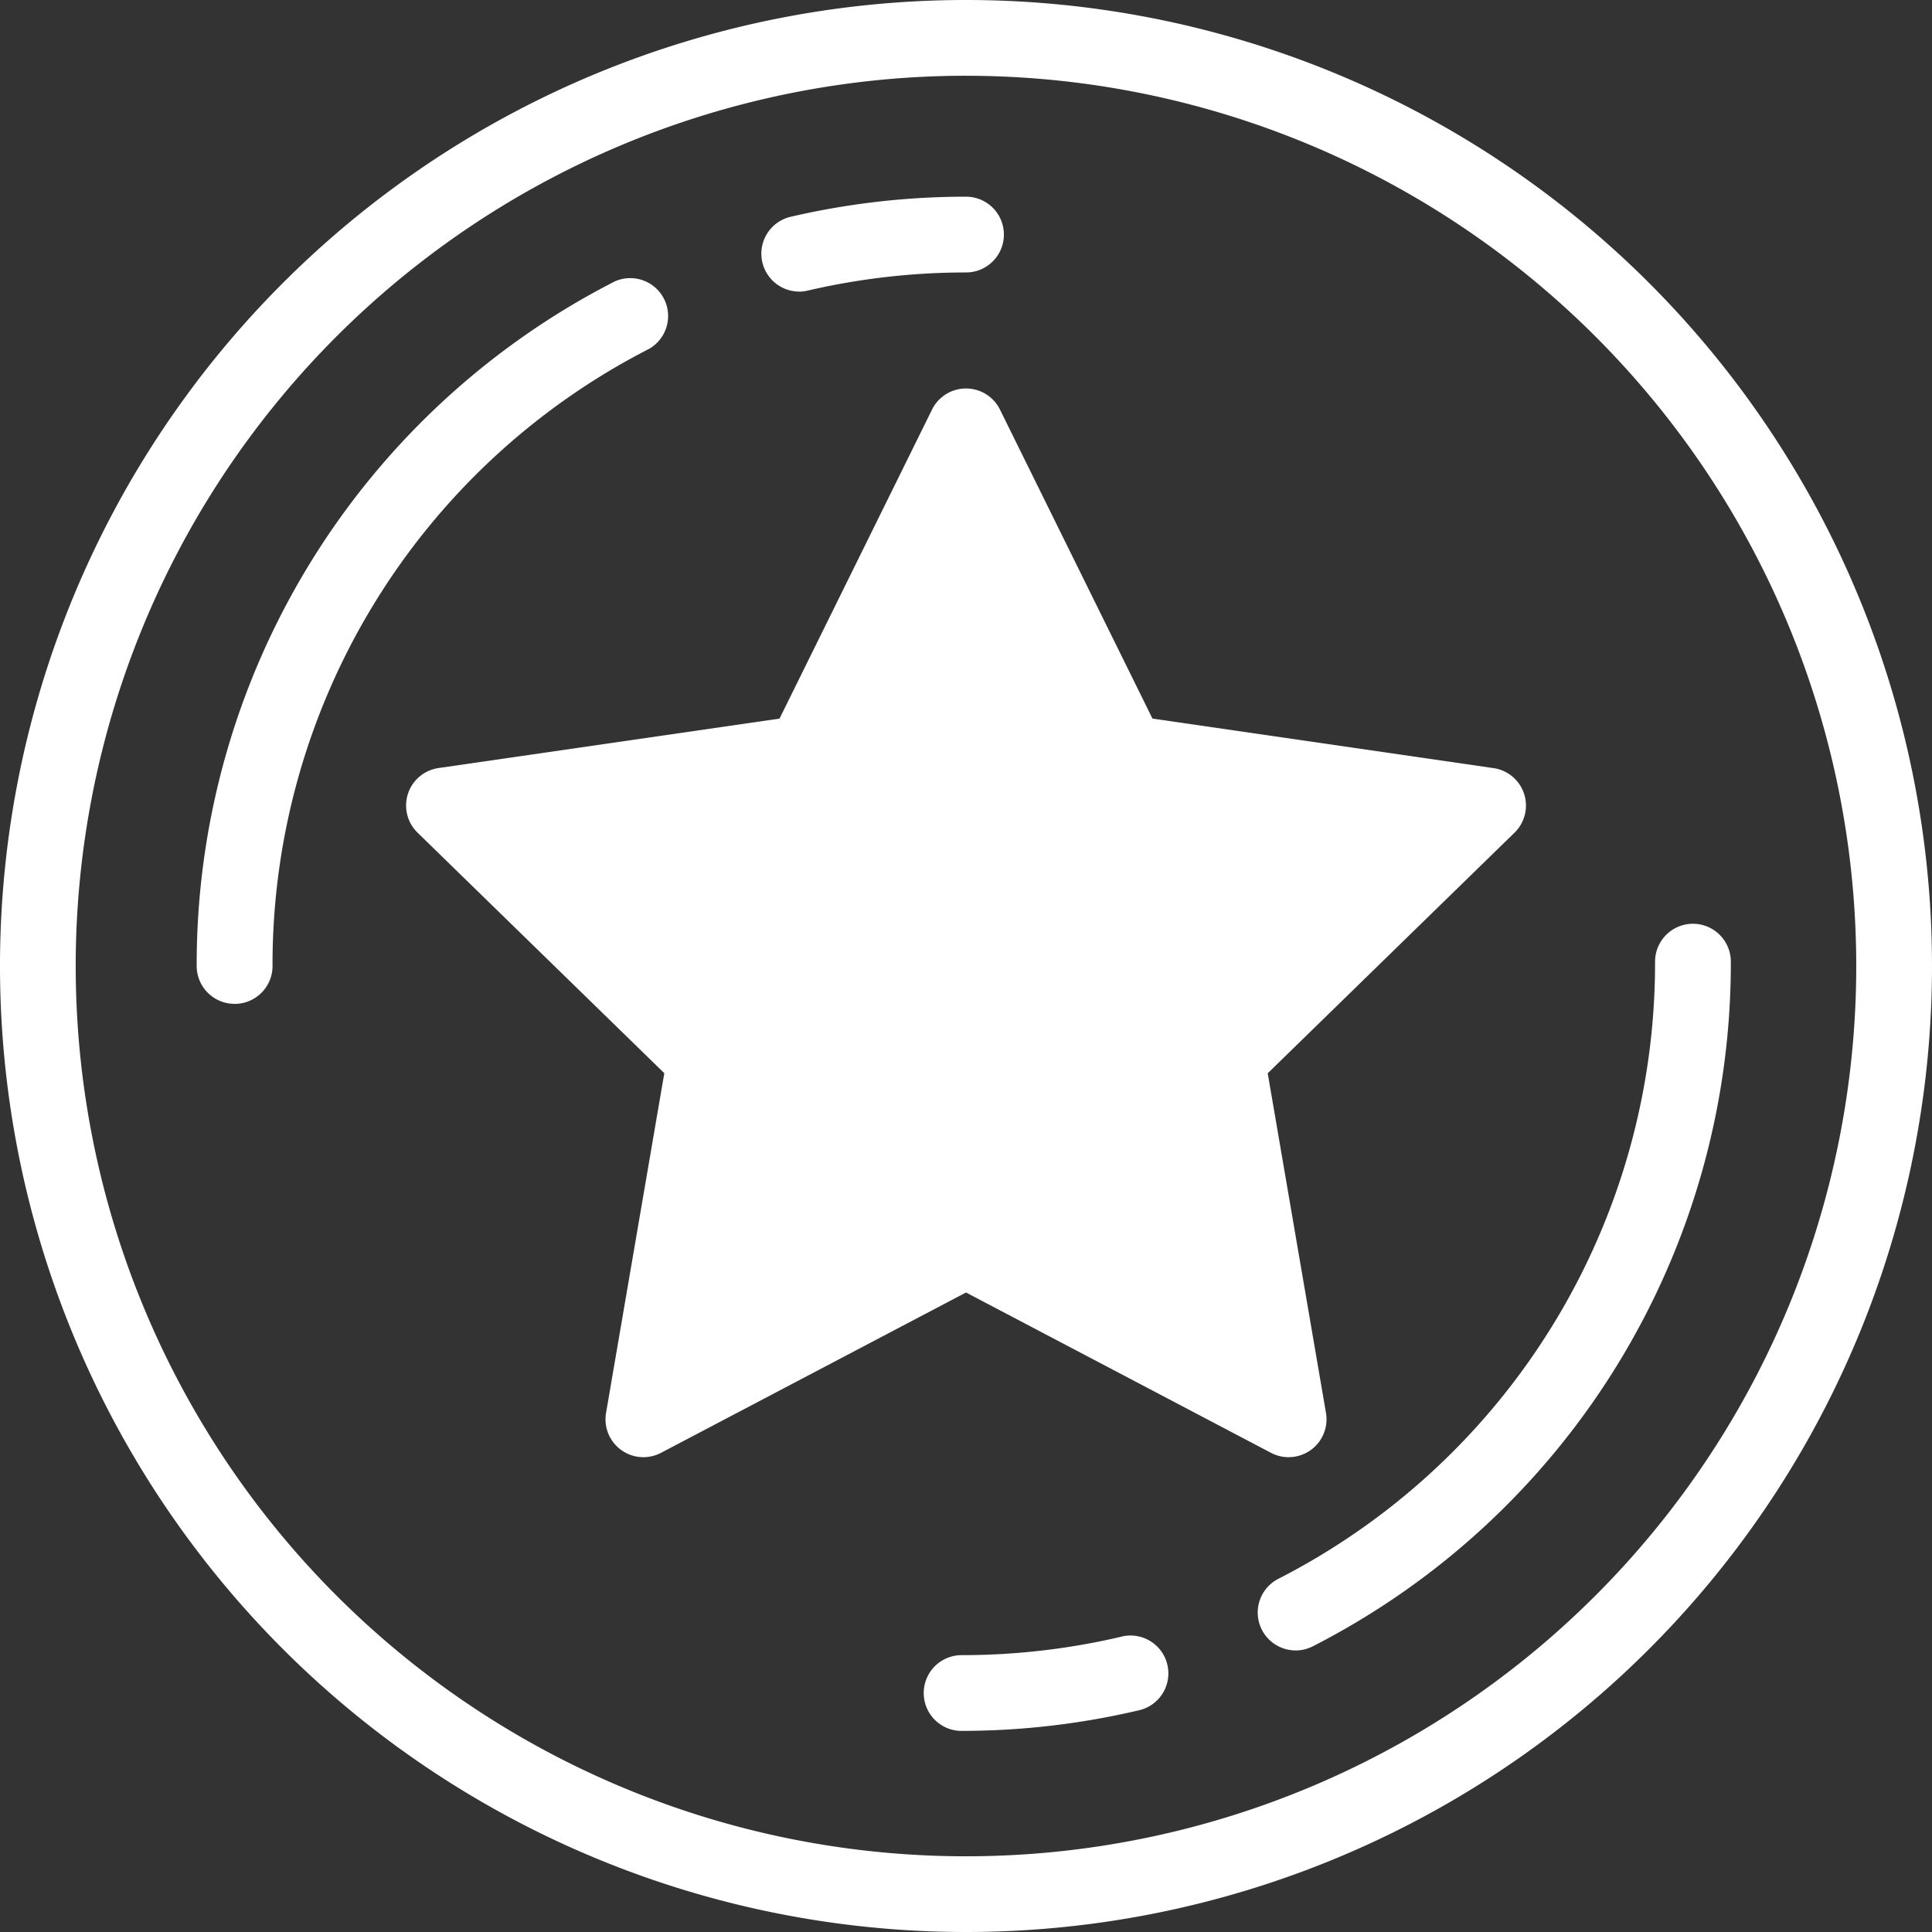 <svg xmlns="http://www.w3.org/2000/svg" xmlns:xlink="http://www.w3.org/1999/xlink" width="84.14" height="84.14" viewBox="0 0 84.14 84.14">
  <rect x="0" y="0" width="84.14" height="84.14" fill="#333333" stroke="none"/>
  <defs>
    <clipPath id="clip-path">
      <rect id="Rectangle_156852" data-name="Rectangle 156852" width="84.14" height="84.14" fill="none"/>
    </clipPath>
  </defs>
  <g id="Special_offers_icon" data-name="Special offers icon" transform="translate(0 0)">
    <g id="Group_169990" data-name="Group 169990" transform="translate(0 0)" clip-path="url(#clip-path)">
      <path id="Path_11066" data-name="Path 11066" d="M52.661,60.152a1.648,1.648,0,0,1-.767-.189L38.609,52.979,25.325,59.963a1.65,1.65,0,0,1-2.392-1.741L25.47,43.428,14.722,32.951a1.649,1.649,0,0,1,.914-2.812l14.852-2.153L37.13,14.527a1.65,1.65,0,0,1,2.958,0l6.642,13.458,14.853,2.157a1.648,1.648,0,0,1,.914,2.812L51.749,43.432l2.538,14.795a1.65,1.65,0,0,1-1.348,1.9,1.609,1.609,0,0,1-.278.024" transform="translate(3.461 3.31)" fill="#fff"/>
      <path id="Path_11067" data-name="Path 11067" d="M42.07,84.14A42.07,42.07,0,1,1,84.14,42.07,42.07,42.07,0,0,1,42.07,84.14m0-80.841A38.772,38.772,0,1,0,80.841,42.07,38.772,38.772,0,0,0,42.07,3.3" transform="translate(0 0)" fill="#fff"/>
      <path id="Path_11068" data-name="Path 11068" d="M28.31,11.022a1.65,1.65,0,0,1-.373-3.255,33.667,33.667,0,0,1,7.645-.877,1.649,1.649,0,1,1,0,3.3,30.376,30.376,0,0,0-6.9.791,1.635,1.635,0,0,1-.373.044" transform="translate(6.488 1.676)" fill="#fff"/>
      <path id="Path_11069" data-name="Path 11069" d="M8.539,41.356A1.649,1.649,0,0,1,6.89,39.708,33.4,33.4,0,0,1,25.1,9.893,1.65,1.65,0,0,1,26.6,12.827,30.113,30.113,0,0,0,10.193,39.709a1.649,1.649,0,0,1-1.649,1.649" transform="translate(1.676 2.362)" fill="#fff"/>
      <path id="Path_11070" data-name="Path 11070" d="M34.007,61.442a1.649,1.649,0,1,1,0-3.3,30.376,30.376,0,0,0,6.9-.791,1.649,1.649,0,1,1,.788,3.2l-.042.01A33.667,33.667,0,0,1,34,61.44" transform="translate(7.872 13.941)" fill="#fff"/>
      <path id="Path_11071" data-name="Path 11071" d="M45.706,64.005a1.65,1.65,0,0,1-.756-3.116A30.111,30.111,0,0,0,61.361,34.009a1.649,1.649,0,1,1,3.3,0,33.4,33.4,0,0,1-18.2,29.814,1.647,1.647,0,0,1-.752.183" transform="translate(10.718 7.872)" fill="#fff"/>
    </g>
  </g>
</svg>
